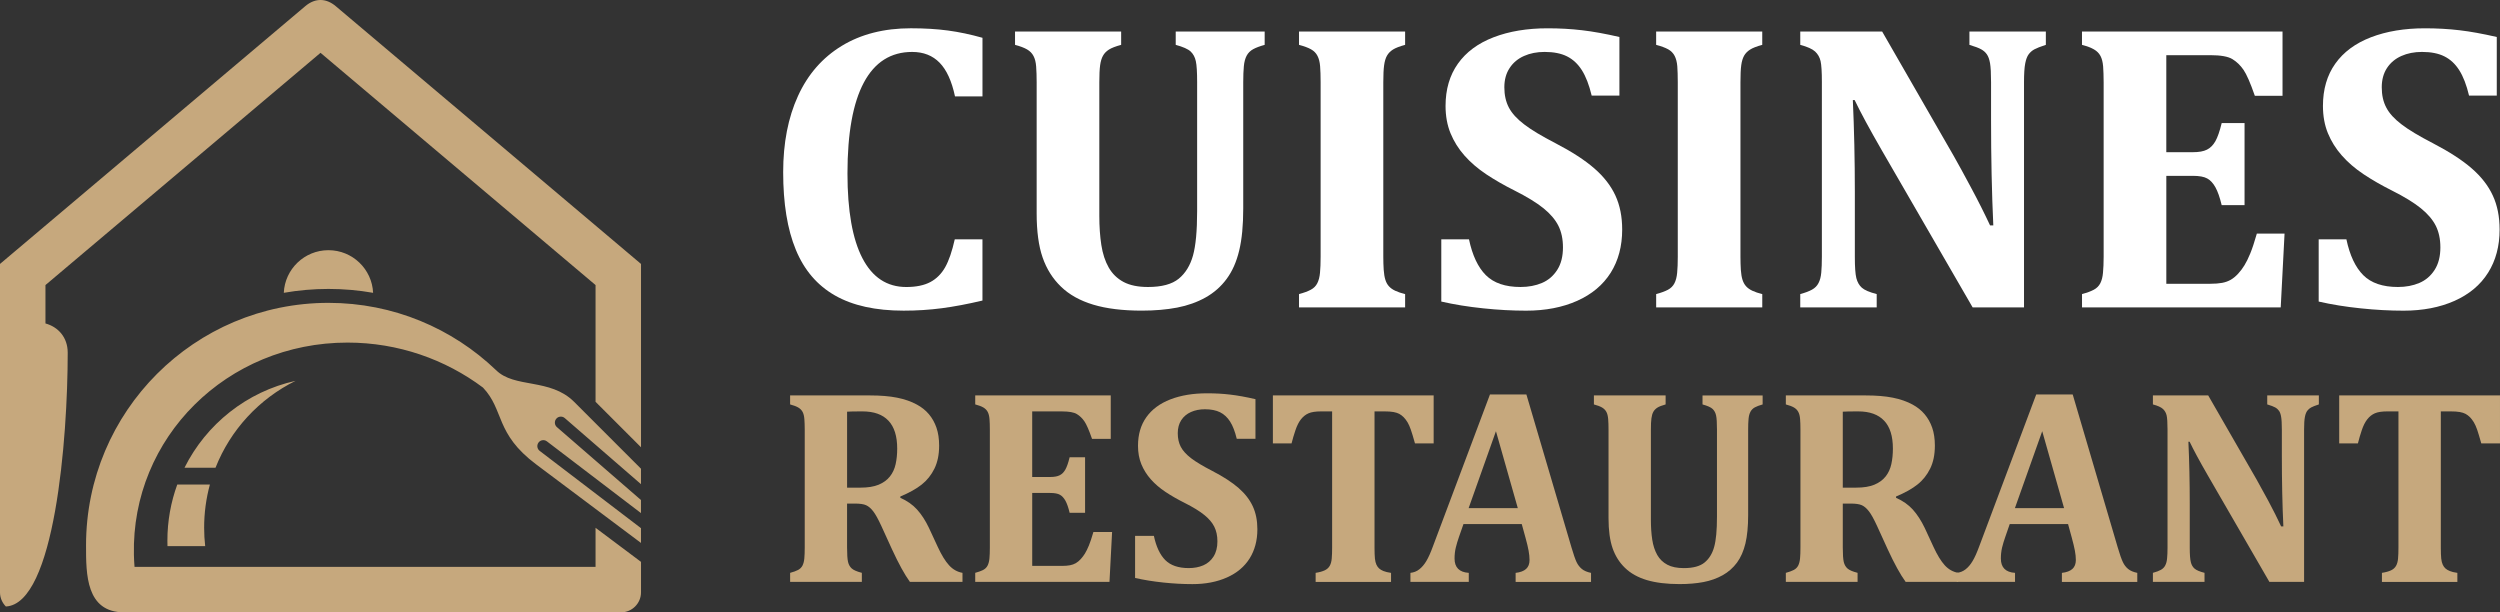 <?xml version="1.0" encoding="utf-8"?>
<!-- Generator: Adobe Illustrator 16.0.0, SVG Export Plug-In . SVG Version: 6.00 Build 0)  -->
<!DOCTYPE svg PUBLIC "-//W3C//DTD SVG 1.1//EN" "http://www.w3.org/Graphics/SVG/1.1/DTD/svg11.dtd">
<svg version="1.1" id="Calque_1" xmlns="http://www.w3.org/2000/svg" xmlns:xlink="http://www.w3.org/1999/xlink" x="0px" y="0px"
	 width="136.937px" height="33.541px" viewBox="0 0 136.937 33.541" enable-background="new 0 0 136.937 33.541"
	 xml:space="preserve">
<rect x="0" y="0" width="136.937" height="33.541" fill="#333333" stroke="none"/>
<g>
	<g>
		<path fill-rule="evenodd" clip-rule="evenodd" fill="#C6A87D" d="M0,14.457l3.752-3.168L16.72,0.339
			c0.573-0.484,1.175-0.419,1.671,0l12.969,10.95l3.751,3.168v10.042l-2.49-2.49v-6.395L17.556,2.893L2.49,15.614v2.103
			c0.69,0.189,1.219,0.754,1.219,1.601c0,4.735-0.717,13.765-3.387,13.902C0.123,33.021,0,32.747,0,32.446
			C0,26.45,0,20.453,0,14.457L0,14.457z M17.99,13.704c-1.313,0-2.387,1.036-2.445,2.335c0.794-0.14,1.611-0.213,2.445-0.213
			c0.835,0,1.652,0.073,2.447,0.213C20.378,14.74,19.305,13.704,17.99,13.704L17.99,13.704z M16.191,20.86
			c-2.672,0.59-4.896,2.374-6.086,4.761h1.699C12.624,23.541,14.199,21.843,16.191,20.86L16.191,20.86z M9.71,26.54
			c-0.35,0.959-0.541,1.995-0.541,3.075c0,0.101,0.002,0.2,0.005,0.3h2.065c-0.037-0.33-0.057-0.666-0.057-1.008
			c0-0.819,0.109-1.612,0.315-2.367H9.71L9.71,26.54z M34.016,33.541c0.603,0,1.095-0.492,1.095-1.095v-1.67l-2.49-1.866v2.141
			H7.369c-0.018-0.221-0.029-0.444-0.034-0.668c-0.142-6.415,5.099-11.618,11.703-11.618c2.777,0,5.354,0.921,7.418,2.465
			c1.178,1.245,0.651,2.513,2.914,4.207l5.74,4.302v-0.103v-0.28v-0.282V28.93l-5.549-4.233c-0.144-0.109-0.171-0.315-0.062-0.459
			l0,0c0.109-0.144,0.315-0.172,0.459-0.062l5.151,3.928v-0.155v-0.28v-0.281l0,0l-4.604-3.992c-0.136-0.118-0.15-0.326-0.032-0.463
			l0,0c0.118-0.137,0.326-0.151,0.462-0.033l4.175,3.62v-0.257v-0.28V25.7v-0.026c-1.22-1.22-2.438-2.439-3.658-3.659
			c-1.32-1.321-3.269-0.729-4.285-1.745h-0.001c-2.384-2.28-5.616-3.681-9.176-3.681c-7.332,0-13.277,5.945-13.277,13.278
			c0,1.572-0.014,3.675,2.09,3.675C15.873,33.541,24.944,33.541,34.016,33.541z"/>
	</g>
	<g>
		<g>
			<path fill="#FFFFFF" d="M53.815,2.07v3.21H52.31c-0.177-0.834-0.457-1.449-0.841-1.843c-0.384-0.395-0.886-0.592-1.506-0.592
				c-1.166,0-2.048,0.559-2.646,1.678C46.72,5.64,46.42,7.299,46.42,9.499c0,2.044,0.273,3.593,0.819,4.644
				c0.546,1.052,1.347,1.578,2.403,1.578c0.538,0,0.977-0.091,1.317-0.271c0.339-0.181,0.61-0.453,0.813-0.813
				c0.203-0.362,0.378-0.871,0.525-1.529h1.517v3.355c-0.812,0.192-1.554,0.332-2.225,0.42c-0.672,0.089-1.369,0.133-2.093,0.133
				c-1.535,0-2.788-0.276-3.759-0.831c-0.971-0.553-1.687-1.389-2.147-2.507c-0.462-1.118-0.692-2.533-0.692-4.246
				c0-1.602,0.271-2.995,0.814-4.18c0.542-1.185,1.341-2.098,2.396-2.74c1.055-0.642,2.317-0.963,3.786-0.963
				c0.745,0,1.42,0.041,2.026,0.122C52.528,1.752,53.159,1.885,53.815,2.07z"/>
			<path fill="#FFFFFF" d="M65.573,4.505c0-0.553-0.023-0.938-0.072-1.157c-0.048-0.217-0.142-0.393-0.282-0.525
				c-0.14-0.133-0.413-0.255-0.819-0.366V1.726h4.872v0.731c-0.266,0.074-0.477,0.153-0.631,0.238
				c-0.155,0.085-0.274,0.203-0.355,0.354c-0.08,0.151-0.133,0.343-0.154,0.576c-0.022,0.232-0.034,0.526-0.034,0.879v6.919
				c0,0.916-0.072,1.681-0.221,2.298c-0.147,0.616-0.376,1.135-0.687,1.555c-0.31,0.421-0.695,0.76-1.156,1.019
				c-0.462,0.258-0.98,0.443-1.556,0.554c-0.576,0.11-1.222,0.166-1.938,0.166c-1.049,0-1.934-0.109-2.657-0.327
				c-0.724-0.218-1.313-0.546-1.766-0.985c-0.455-0.438-0.791-0.972-1.008-1.6c-0.218-0.627-0.326-1.436-0.326-2.424V4.517
				c0-0.347-0.01-0.639-0.028-0.875c-0.018-0.236-0.066-0.427-0.145-0.575c-0.076-0.148-0.194-0.268-0.354-0.361
				c-0.158-0.092-0.378-0.174-0.658-0.249V1.726h5.813v0.731c-0.304,0.082-0.526,0.168-0.671,0.26
				c-0.144,0.093-0.253,0.205-0.325,0.338c-0.075,0.132-0.126,0.306-0.156,0.52c-0.029,0.214-0.044,0.528-0.044,0.941v7.307
				c0,0.583,0.037,1.115,0.11,1.594c0.074,0.48,0.209,0.892,0.404,1.235c0.196,0.343,0.467,0.607,0.813,0.792
				c0.348,0.185,0.793,0.276,1.34,0.276c0.753,0,1.313-0.152,1.684-0.454c0.368-0.302,0.628-0.726,0.78-1.268
				c0.151-0.542,0.227-1.352,0.227-2.43V4.505z"/>
			<path fill="#FFFFFF" d="M75.77,14.06c0,0.258,0.007,0.499,0.022,0.72c0.017,0.221,0.045,0.402,0.09,0.543
				c0.043,0.14,0.107,0.258,0.193,0.354c0.085,0.096,0.2,0.179,0.348,0.249c0.147,0.069,0.329,0.131,0.542,0.183v0.729h-5.812
				v-0.729c0.273-0.074,0.489-0.153,0.647-0.239c0.16-0.084,0.277-0.203,0.354-0.354c0.078-0.151,0.128-0.343,0.149-0.576
				c0.022-0.231,0.034-0.525,0.034-0.88V4.505c0-0.354-0.01-0.645-0.028-0.874s-0.065-0.419-0.144-0.57
				c-0.076-0.151-0.195-0.271-0.354-0.36c-0.157-0.089-0.378-0.169-0.658-0.244V1.726h5.812v0.731
				c-0.301,0.082-0.525,0.168-0.669,0.26c-0.144,0.093-0.254,0.205-0.327,0.338c-0.074,0.132-0.125,0.306-0.154,0.52
				c-0.03,0.214-0.045,0.528-0.045,0.941V14.06z"/>
			<path fill="#FFFFFF" d="M80.463,13.107c0.186,0.879,0.493,1.534,0.925,1.966c0.434,0.431,1.064,0.647,1.899,0.647
				c0.436,0,0.828-0.074,1.174-0.221c0.347-0.148,0.625-0.386,0.835-0.714c0.211-0.328,0.315-0.739,0.315-1.234
				c0-0.458-0.084-0.854-0.254-1.191c-0.17-0.335-0.443-0.654-0.818-0.957c-0.377-0.303-0.902-0.624-1.573-0.963
				c-0.577-0.288-1.096-0.588-1.562-0.897c-0.463-0.31-0.86-0.651-1.189-1.024s-0.583-0.781-0.764-1.223
				c-0.18-0.443-0.271-0.941-0.271-1.495c0-0.908,0.227-1.679,0.677-2.313c0.45-0.635,1.1-1.117,1.953-1.446
				c0.853-0.328,1.839-0.492,2.961-0.492c0.657,0,1.283,0.035,1.883,0.106c0.598,0.069,1.279,0.193,2.049,0.37v3.21h-1.519
				c-0.14-0.583-0.319-1.046-0.536-1.389c-0.218-0.344-0.489-0.596-0.814-0.759c-0.324-0.163-0.733-0.244-1.229-0.244
				c-0.421,0-0.798,0.074-1.128,0.222c-0.333,0.148-0.597,0.367-0.787,0.659C82.497,4.017,82.4,4.369,82.4,4.782
				c0,0.428,0.084,0.799,0.25,1.113c0.166,0.314,0.444,0.62,0.837,0.918c0.391,0.3,0.958,0.641,1.703,1.025
				c0.91,0.472,1.622,0.935,2.143,1.39c0.521,0.453,0.904,0.948,1.151,1.483c0.248,0.536,0.371,1.157,0.371,1.865
				c0,0.908-0.209,1.696-0.629,2.364c-0.423,0.668-1.035,1.181-1.84,1.54c-0.804,0.357-1.733,0.537-2.789,0.537
				c-0.753,0-1.537-0.042-2.354-0.128c-0.814-0.084-1.582-0.208-2.296-0.371v-3.41H80.463z"/>
			<path fill="#FFFFFF" d="M95.333,14.06c0,0.258,0.008,0.499,0.021,0.72c0.016,0.221,0.045,0.402,0.09,0.543
				c0.045,0.14,0.108,0.258,0.194,0.354c0.084,0.096,0.2,0.179,0.348,0.249c0.147,0.069,0.329,0.131,0.542,0.183v0.729h-5.812
				v-0.729c0.272-0.074,0.489-0.153,0.648-0.239c0.158-0.084,0.276-0.203,0.353-0.354c0.079-0.151,0.127-0.343,0.149-0.576
				c0.022-0.231,0.034-0.525,0.034-0.88V4.505c0-0.354-0.01-0.645-0.026-0.874c-0.019-0.229-0.067-0.419-0.146-0.57
				c-0.077-0.151-0.196-0.271-0.354-0.36c-0.16-0.089-0.379-0.169-0.659-0.244V1.726h5.812v0.731
				c-0.301,0.082-0.525,0.168-0.667,0.26c-0.146,0.093-0.254,0.205-0.329,0.338c-0.072,0.132-0.127,0.306-0.155,0.52
				c-0.029,0.214-0.043,0.528-0.043,0.941V14.06z"/>
			<path fill="#FFFFFF" d="M112.061,1.726v0.731c-0.296,0.096-0.503,0.178-0.624,0.244c-0.123,0.066-0.227,0.155-0.311,0.266
				c-0.086,0.111-0.151,0.279-0.194,0.504c-0.045,0.225-0.067,0.57-0.067,1.035v12.333h-2.813l-4.981-8.613
				c-0.671-1.166-1.166-2.081-1.483-2.746h-0.099c0.072,1.587,0.11,3.262,0.11,5.026v3.565c0,0.553,0.027,0.941,0.082,1.162
				c0.058,0.222,0.156,0.396,0.301,0.526c0.144,0.129,0.414,0.246,0.814,0.349v0.729h-4.187v-0.729
				c0.273-0.074,0.489-0.156,0.648-0.245c0.159-0.088,0.276-0.208,0.353-0.36c0.079-0.151,0.129-0.34,0.15-0.57
				c0.021-0.228,0.033-0.516,0.033-0.863V4.494c0-0.553-0.024-0.935-0.071-1.146c-0.048-0.21-0.149-0.385-0.299-0.525
				C99.271,2.683,99,2.561,98.609,2.457V1.726h4.485l3.918,6.81c0.243,0.428,0.561,1.007,0.951,1.738
				c0.393,0.731,0.738,1.42,1.042,2.071h0.178c-0.082-1.765-0.123-3.691-0.123-5.779v-2.06c0-0.479-0.019-0.826-0.055-1.04
				c-0.037-0.214-0.095-0.376-0.174-0.488c-0.074-0.11-0.179-0.203-0.31-0.276c-0.129-0.073-0.344-0.155-0.646-0.244V1.726H112.061z
				"/>
			<path fill="#FFFFFF" d="M125.025,1.726v3.521h-1.517c-0.243-0.701-0.45-1.175-0.62-1.422c-0.171-0.248-0.372-0.443-0.609-0.587
				c-0.235-0.143-0.639-0.216-1.207-0.216h-2.413v5.314h1.461c0.325,0,0.579-0.045,0.764-0.138c0.186-0.092,0.338-0.245,0.462-0.46
				c0.121-0.214,0.237-0.545,0.347-0.996h1.252v4.495h-1.252c-0.104-0.428-0.218-0.754-0.344-0.979
				c-0.125-0.225-0.274-0.385-0.448-0.482c-0.173-0.096-0.433-0.144-0.78-0.144h-1.461v5.912h2.402c0.26,0,0.477-0.017,0.653-0.05
				c0.178-0.033,0.335-0.09,0.477-0.171c0.141-0.082,0.272-0.192,0.403-0.333c0.129-0.14,0.243-0.292,0.342-0.455
				c0.102-0.162,0.208-0.376,0.317-0.642c0.11-0.266,0.232-0.631,0.364-1.096h1.518l-0.21,4.04h-10.884v-0.729
				c0.272-0.074,0.489-0.153,0.648-0.239c0.158-0.084,0.276-0.203,0.354-0.354c0.077-0.151,0.127-0.343,0.147-0.576
				c0.022-0.231,0.036-0.525,0.036-0.88V4.517c0-0.347-0.012-0.639-0.028-0.875c-0.019-0.236-0.067-0.427-0.144-0.575
				c-0.079-0.148-0.196-0.268-0.357-0.361c-0.156-0.092-0.375-0.174-0.657-0.249V1.726H125.025z"/>
			<path fill="#FFFFFF" d="M128.523,13.107c0.186,0.879,0.493,1.534,0.925,1.966c0.432,0.431,1.064,0.647,1.899,0.647
				c0.434,0,0.826-0.074,1.171-0.221c0.348-0.148,0.626-0.386,0.837-0.714c0.211-0.328,0.316-0.739,0.316-1.234
				c0-0.458-0.085-0.854-0.255-1.191c-0.17-0.335-0.444-0.654-0.819-0.957c-0.376-0.303-0.9-0.624-1.573-0.963
				c-0.575-0.288-1.096-0.588-1.56-0.897c-0.465-0.31-0.861-0.651-1.189-1.024c-0.331-0.373-0.583-0.781-0.765-1.223
				c-0.181-0.443-0.271-0.941-0.271-1.495c0-0.908,0.225-1.679,0.675-2.313c0.45-0.635,1.102-1.117,1.953-1.446
				c0.854-0.328,1.84-0.492,2.961-0.492c0.657,0,1.285,0.035,1.885,0.106c0.596,0.069,1.277,0.193,2.047,0.37v3.21h-1.519
				c-0.138-0.583-0.317-1.046-0.536-1.389c-0.217-0.344-0.487-0.596-0.814-0.759c-0.323-0.163-0.732-0.244-1.227-0.244
				c-0.423,0-0.798,0.074-1.129,0.222c-0.332,0.148-0.596,0.367-0.788,0.659s-0.287,0.644-0.287,1.057
				c0,0.428,0.082,0.799,0.25,1.113c0.164,0.314,0.442,0.62,0.835,0.918c0.391,0.3,0.96,0.641,1.705,1.025
				c0.908,0.472,1.621,0.935,2.143,1.39c0.52,0.453,0.904,0.948,1.15,1.483c0.249,0.536,0.372,1.157,0.372,1.865
				c0,0.908-0.211,1.696-0.632,2.364c-0.42,0.668-1.034,1.181-1.838,1.54c-0.805,0.357-1.735,0.537-2.788,0.537
				c-0.755,0-1.539-0.042-2.354-0.128c-0.816-0.084-1.582-0.208-2.298-0.371v-3.41H128.523z"/>
		</g>
		<g>
			<path fill="#C6A87D" d="M47.208,31.873h-3.929v-0.495c0.185-0.05,0.331-0.103,0.438-0.16c0.106-0.058,0.187-0.137,0.239-0.239
				c0.052-0.102,0.086-0.231,0.101-0.389s0.022-0.355,0.022-0.596v-6.45c0-0.233-0.007-0.432-0.02-0.59
				c-0.012-0.161-0.044-0.29-0.096-0.39c-0.054-0.1-0.133-0.181-0.24-0.244c-0.107-0.062-0.256-0.117-0.445-0.168v-0.493h4.362
				c0.589,0,1.089,0.041,1.5,0.124c0.412,0.082,0.772,0.208,1.081,0.377c0.26,0.14,0.479,0.315,0.659,0.527s0.317,0.46,0.415,0.741
				c0.097,0.282,0.146,0.609,0.146,0.984c0,0.489-0.086,0.907-0.258,1.257s-0.404,0.64-0.695,0.871
				c-0.292,0.232-0.683,0.451-1.172,0.655v0.074c0.369,0.161,0.675,0.374,0.916,0.641c0.243,0.268,0.461,0.604,0.655,1.013
				l0.472,1.018c0.21,0.455,0.418,0.795,0.625,1.021c0.207,0.228,0.452,0.365,0.736,0.415v0.495h-2.88
				c-0.29-0.399-0.616-0.994-0.98-1.782l-0.584-1.279c-0.174-0.378-0.324-0.648-0.448-0.807c-0.125-0.161-0.254-0.271-0.386-0.33
				c-0.132-0.061-0.335-0.091-0.61-0.091h-0.434v2.41c0,0.374,0.018,0.637,0.053,0.786s0.102,0.269,0.202,0.358
				c0.1,0.09,0.284,0.17,0.554,0.239V31.873z M46.399,22.55v4.16h0.741c0.398,0,0.729-0.054,0.987-0.16
				c0.26-0.108,0.465-0.258,0.617-0.45c0.152-0.191,0.257-0.417,0.314-0.677c0.058-0.259,0.086-0.544,0.086-0.854
				c0-0.678-0.16-1.187-0.479-1.525c-0.319-0.34-0.794-0.51-1.422-0.51C46.816,22.534,46.534,22.539,46.399,22.55z"/>
			<path fill="#C6A87D" d="M60.841,21.659v2.379h-1.025c-0.165-0.474-0.305-0.795-0.419-0.961c-0.115-0.167-0.252-0.299-0.412-0.396
				c-0.159-0.098-0.432-0.146-0.815-0.146h-1.631v3.592h0.987c0.22,0,0.392-0.031,0.517-0.094c0.125-0.062,0.228-0.165,0.311-0.311
				c0.082-0.145,0.161-0.368,0.235-0.674h0.846v3.039h-0.846c-0.069-0.29-0.147-0.51-0.231-0.663
				c-0.085-0.151-0.186-0.26-0.304-0.325c-0.116-0.065-0.293-0.097-0.527-0.097h-0.987v3.995h1.623c0.175,0,0.322-0.012,0.442-0.034
				c0.119-0.021,0.227-0.062,0.321-0.115c0.095-0.055,0.187-0.13,0.273-0.225s0.164-0.196,0.231-0.307
				c0.067-0.109,0.139-0.255,0.214-0.435c0.074-0.18,0.156-0.426,0.247-0.74h1.024l-0.143,2.731h-7.354v-0.495
				c0.185-0.05,0.33-0.103,0.438-0.16s0.188-0.137,0.24-0.239c0.052-0.102,0.085-0.231,0.101-0.389
				c0.015-0.157,0.022-0.355,0.022-0.596v-6.45c0-0.233-0.006-0.432-0.019-0.59c-0.013-0.161-0.045-0.29-0.098-0.39
				s-0.132-0.181-0.239-0.244c-0.107-0.062-0.256-0.117-0.445-0.168v-0.493H60.841z"/>
			<path fill="#C6A87D" d="M63.204,29.352c0.125,0.594,0.334,1.035,0.625,1.328c0.292,0.291,0.72,0.437,1.284,0.437
				c0.294,0,0.558-0.049,0.793-0.149c0.234-0.1,0.423-0.26,0.564-0.481c0.142-0.223,0.214-0.501,0.214-0.835
				c0-0.31-0.059-0.577-0.173-0.805c-0.114-0.227-0.299-0.442-0.554-0.646c-0.254-0.206-0.608-0.423-1.063-0.652
				c-0.389-0.194-0.741-0.396-1.055-0.605c-0.314-0.209-0.582-0.44-0.805-0.692c-0.222-0.251-0.394-0.527-0.517-0.826
				c-0.122-0.3-0.183-0.637-0.183-1.01c0-0.614,0.152-1.135,0.456-1.563c0.305-0.43,0.745-0.755,1.32-0.978
				c0.576-0.222,1.244-0.332,2.002-0.332c0.443,0,0.868,0.022,1.272,0.071c0.403,0.046,0.865,0.131,1.384,0.25v2.17h-1.025
				c-0.095-0.394-0.215-0.707-0.362-0.939c-0.147-0.231-0.331-0.403-0.55-0.513c-0.22-0.109-0.497-0.165-0.831-0.165
				c-0.284,0-0.539,0.051-0.763,0.15c-0.225,0.1-0.402,0.247-0.532,0.445c-0.129,0.197-0.193,0.436-0.193,0.715
				c0,0.288,0.056,0.54,0.168,0.752s0.301,0.418,0.564,0.621c0.265,0.202,0.648,0.432,1.152,0.691
				c0.614,0.319,1.097,0.633,1.448,0.939s0.61,0.641,0.778,1.003c0.167,0.361,0.251,0.781,0.251,1.261
				c0,0.613-0.144,1.146-0.427,1.598c-0.285,0.451-0.699,0.798-1.242,1.039c-0.544,0.242-1.173,0.363-1.886,0.363
				c-0.509,0-1.039-0.028-1.59-0.086c-0.552-0.058-1.069-0.141-1.553-0.251v-2.304H63.204z"/>
			<path fill="#C6A87D" d="M72.064,31.873v-0.495c0.21-0.033,0.375-0.08,0.497-0.138c0.122-0.057,0.213-0.139,0.273-0.243
				c0.06-0.104,0.097-0.238,0.111-0.399c0.016-0.163,0.022-0.363,0.022-0.604v-7.46h-0.604c-0.3,0-0.529,0.035-0.689,0.105
				c-0.159,0.069-0.297,0.18-0.415,0.329c-0.117,0.149-0.219,0.351-0.303,0.602c-0.086,0.252-0.154,0.491-0.211,0.716h-1.023v-2.627
				h8.806v2.627h-1.023c-0.096-0.341-0.17-0.589-0.227-0.749c-0.054-0.159-0.115-0.296-0.181-0.407
				c-0.069-0.112-0.141-0.206-0.215-0.28c-0.075-0.075-0.155-0.135-0.239-0.181c-0.086-0.044-0.19-0.078-0.317-0.101
				s-0.294-0.034-0.499-0.034h-0.538v7.46c0,0.265,0.008,0.465,0.022,0.604c0.015,0.136,0.043,0.248,0.082,0.332
				c0.039,0.085,0.09,0.153,0.146,0.205c0.058,0.053,0.138,0.102,0.238,0.143c0.104,0.043,0.241,0.076,0.417,0.101v0.495H72.064z"/>
			<path fill="#C6A87D" d="M83.354,28.707h-3.193l-0.249,0.712c-0.069,0.199-0.127,0.392-0.172,0.579s-0.067,0.387-0.067,0.596
				c0,0.488,0.26,0.751,0.779,0.784v0.495h-3.196v-0.495c0.186-0.02,0.348-0.084,0.487-0.194c0.139-0.109,0.268-0.259,0.382-0.448
				c0.113-0.189,0.237-0.461,0.366-0.816l3.121-8.312h1.996l2.47,8.379c0.11,0.375,0.203,0.641,0.276,0.798
				c0.075,0.157,0.174,0.284,0.293,0.381c0.12,0.098,0.286,0.169,0.501,0.213v0.495h-4.13v-0.495
				c0.258-0.029,0.45-0.102,0.575-0.217c0.125-0.113,0.187-0.276,0.187-0.485c0-0.155-0.017-0.327-0.052-0.517
				c-0.034-0.189-0.092-0.429-0.172-0.718L83.354,28.707z M80.444,27.832h2.693l-1.197-4.213L80.444,27.832z"/>
			<path fill="#C6A87D" d="M94.047,23.537c0-0.374-0.016-0.636-0.049-0.781c-0.032-0.147-0.096-0.266-0.19-0.355
				c-0.094-0.091-0.278-0.173-0.553-0.248v-0.493h3.293v0.493c-0.182,0.051-0.323,0.104-0.428,0.161
				c-0.104,0.058-0.186,0.138-0.239,0.24c-0.055,0.102-0.09,0.232-0.104,0.389c-0.016,0.157-0.022,0.355-0.022,0.595v4.677
				c0,0.618-0.051,1.136-0.149,1.552c-0.102,0.417-0.254,0.769-0.464,1.052c-0.211,0.284-0.471,0.514-0.782,0.688
				s-0.661,0.3-1.052,0.375c-0.389,0.074-0.825,0.111-1.31,0.111c-0.708,0-1.306-0.074-1.795-0.22
				c-0.489-0.147-0.887-0.37-1.193-0.667c-0.309-0.297-0.534-0.657-0.682-1.082c-0.146-0.424-0.221-0.969-0.221-1.638v-4.842
				c0-0.233-0.006-0.432-0.019-0.59c-0.013-0.161-0.045-0.29-0.097-0.39c-0.053-0.1-0.133-0.181-0.239-0.244
				c-0.108-0.062-0.256-0.117-0.446-0.168v-0.493h3.928v0.493c-0.203,0.056-0.354,0.114-0.452,0.176
				c-0.097,0.063-0.172,0.14-0.221,0.229c-0.05,0.09-0.084,0.207-0.104,0.353c-0.021,0.144-0.029,0.356-0.029,0.635v4.938
				c0,0.395,0.024,0.754,0.074,1.078c0.049,0.325,0.143,0.602,0.273,0.835c0.132,0.231,0.315,0.409,0.551,0.534
				c0.233,0.125,0.534,0.187,0.904,0.187c0.51,0,0.889-0.102,1.137-0.306c0.251-0.205,0.426-0.49,0.527-0.857
				c0.103-0.366,0.153-0.914,0.153-1.643V23.537z"/>
			<path fill="#C6A87D" d="M101.748,31.873h-3.929v-0.495c0.184-0.05,0.329-0.103,0.438-0.16c0.106-0.058,0.187-0.137,0.239-0.239
				c0.052-0.102,0.086-0.231,0.101-0.389s0.022-0.355,0.022-0.596v-6.45c0-0.233-0.006-0.432-0.019-0.59
				c-0.012-0.161-0.045-0.29-0.098-0.39c-0.052-0.1-0.133-0.181-0.239-0.244c-0.106-0.062-0.256-0.117-0.444-0.168v-0.493h4.361
				c0.589,0,1.089,0.041,1.5,0.124c0.413,0.082,0.771,0.208,1.082,0.377c0.26,0.14,0.478,0.315,0.657,0.527s0.319,0.46,0.417,0.741
				c0.097,0.282,0.146,0.609,0.146,0.984c0,0.489-0.086,0.907-0.258,1.257c-0.174,0.35-0.403,0.64-0.697,0.871
				c-0.291,0.232-0.682,0.451-1.171,0.655v0.074c0.37,0.161,0.675,0.374,0.917,0.641c0.241,0.268,0.46,0.604,0.656,1.013
				l0.471,1.018c0.209,0.455,0.418,0.795,0.623,1.021c0.208,0.228,0.454,0.365,0.738,0.415v0.495h-2.88
				c-0.29-0.399-0.617-0.994-0.981-1.782l-0.584-1.279c-0.174-0.378-0.323-0.648-0.448-0.807c-0.126-0.161-0.254-0.271-0.385-0.33
				c-0.133-0.061-0.337-0.091-0.611-0.091h-0.434v2.41c0,0.374,0.018,0.637,0.053,0.786s0.103,0.269,0.202,0.358
				c0.101,0.09,0.283,0.17,0.555,0.239V31.873z M100.938,22.55v4.16h0.742c0.397,0,0.727-0.054,0.986-0.16
				c0.26-0.108,0.465-0.258,0.618-0.45c0.151-0.191,0.256-0.417,0.313-0.677c0.058-0.259,0.086-0.544,0.086-0.854
				c0-0.678-0.158-1.187-0.479-1.525c-0.319-0.34-0.793-0.51-1.421-0.51C101.355,22.534,101.073,22.539,100.938,22.55z"/>
			<path fill="#C6A87D" d="M113.278,28.707h-3.196l-0.246,0.712c-0.071,0.199-0.127,0.392-0.174,0.579
				c-0.043,0.188-0.065,0.387-0.065,0.596c0,0.488,0.258,0.751,0.776,0.784v0.495h-3.193v-0.495c0.185-0.02,0.346-0.084,0.485-0.194
				c0.141-0.109,0.268-0.259,0.381-0.448c0.116-0.189,0.237-0.461,0.368-0.816l3.119-8.312h1.999l2.467,8.379
				c0.11,0.375,0.204,0.641,0.279,0.798c0.074,0.157,0.171,0.284,0.291,0.381c0.119,0.098,0.287,0.169,0.5,0.213v0.495h-4.129
				v-0.495c0.259-0.029,0.451-0.102,0.577-0.217c0.123-0.113,0.187-0.276,0.187-0.485c0-0.155-0.017-0.327-0.053-0.517
				c-0.035-0.189-0.093-0.429-0.172-0.718L113.278,28.707z M110.366,27.832h2.693l-1.197-4.213L110.366,27.832z"/>
			<path fill="#C6A87D" d="M127.015,21.659v0.493c-0.2,0.065-0.34,0.12-0.423,0.166c-0.082,0.044-0.152,0.104-0.209,0.179
				c-0.058,0.075-0.103,0.188-0.133,0.341c-0.029,0.151-0.044,0.385-0.044,0.699v8.336h-1.9l-3.367-5.822
				c-0.454-0.787-0.788-1.406-1.002-1.854h-0.068c0.05,1.072,0.074,2.204,0.074,3.396v2.408c0,0.375,0.021,0.638,0.059,0.787
				c0.035,0.149,0.104,0.268,0.201,0.354c0.098,0.088,0.28,0.166,0.549,0.235v0.495h-2.827v-0.495
				c0.185-0.05,0.33-0.104,0.437-0.164c0.108-0.06,0.187-0.141,0.239-0.243c0.054-0.103,0.088-0.23,0.101-0.385
				c0.016-0.155,0.024-0.35,0.024-0.585v-6.472c0-0.374-0.017-0.632-0.049-0.773c-0.033-0.143-0.101-0.262-0.203-0.355
				c-0.101-0.095-0.286-0.178-0.549-0.248v-0.493h3.029l2.648,4.602c0.165,0.289,0.379,0.681,0.645,1.174
				c0.264,0.495,0.499,0.961,0.702,1.399h0.122c-0.057-1.191-0.083-2.493-0.083-3.905v-1.392c0-0.323-0.013-0.559-0.039-0.703
				c-0.024-0.146-0.063-0.255-0.115-0.329c-0.053-0.075-0.122-0.138-0.21-0.187c-0.087-0.05-0.233-0.105-0.437-0.166v-0.493H127.015
				z"/>
			<path fill="#C6A87D" d="M130.47,31.873v-0.495c0.211-0.033,0.376-0.08,0.499-0.138c0.121-0.057,0.213-0.139,0.272-0.243
				s0.098-0.238,0.112-0.399c0.015-0.163,0.022-0.363,0.022-0.604v-7.46h-0.605c-0.301,0-0.528,0.035-0.689,0.105
				c-0.158,0.069-0.297,0.18-0.414,0.329c-0.118,0.149-0.219,0.351-0.303,0.602c-0.084,0.252-0.155,0.491-0.209,0.716h-1.025v-2.627
				h8.807v2.627h-1.025c-0.096-0.341-0.17-0.589-0.225-0.749c-0.056-0.159-0.117-0.296-0.183-0.407
				c-0.069-0.112-0.141-0.206-0.213-0.28c-0.077-0.075-0.157-0.135-0.241-0.181c-0.084-0.044-0.19-0.078-0.317-0.101
				s-0.293-0.034-0.499-0.034h-0.538v7.46c0,0.265,0.008,0.465,0.022,0.604c0.016,0.136,0.043,0.248,0.083,0.332
				c0.039,0.085,0.089,0.153,0.146,0.205c0.058,0.053,0.138,0.102,0.239,0.143c0.103,0.043,0.24,0.076,0.416,0.101v0.495H130.47z"/>
		</g>
	</g>
</g>
</svg>
